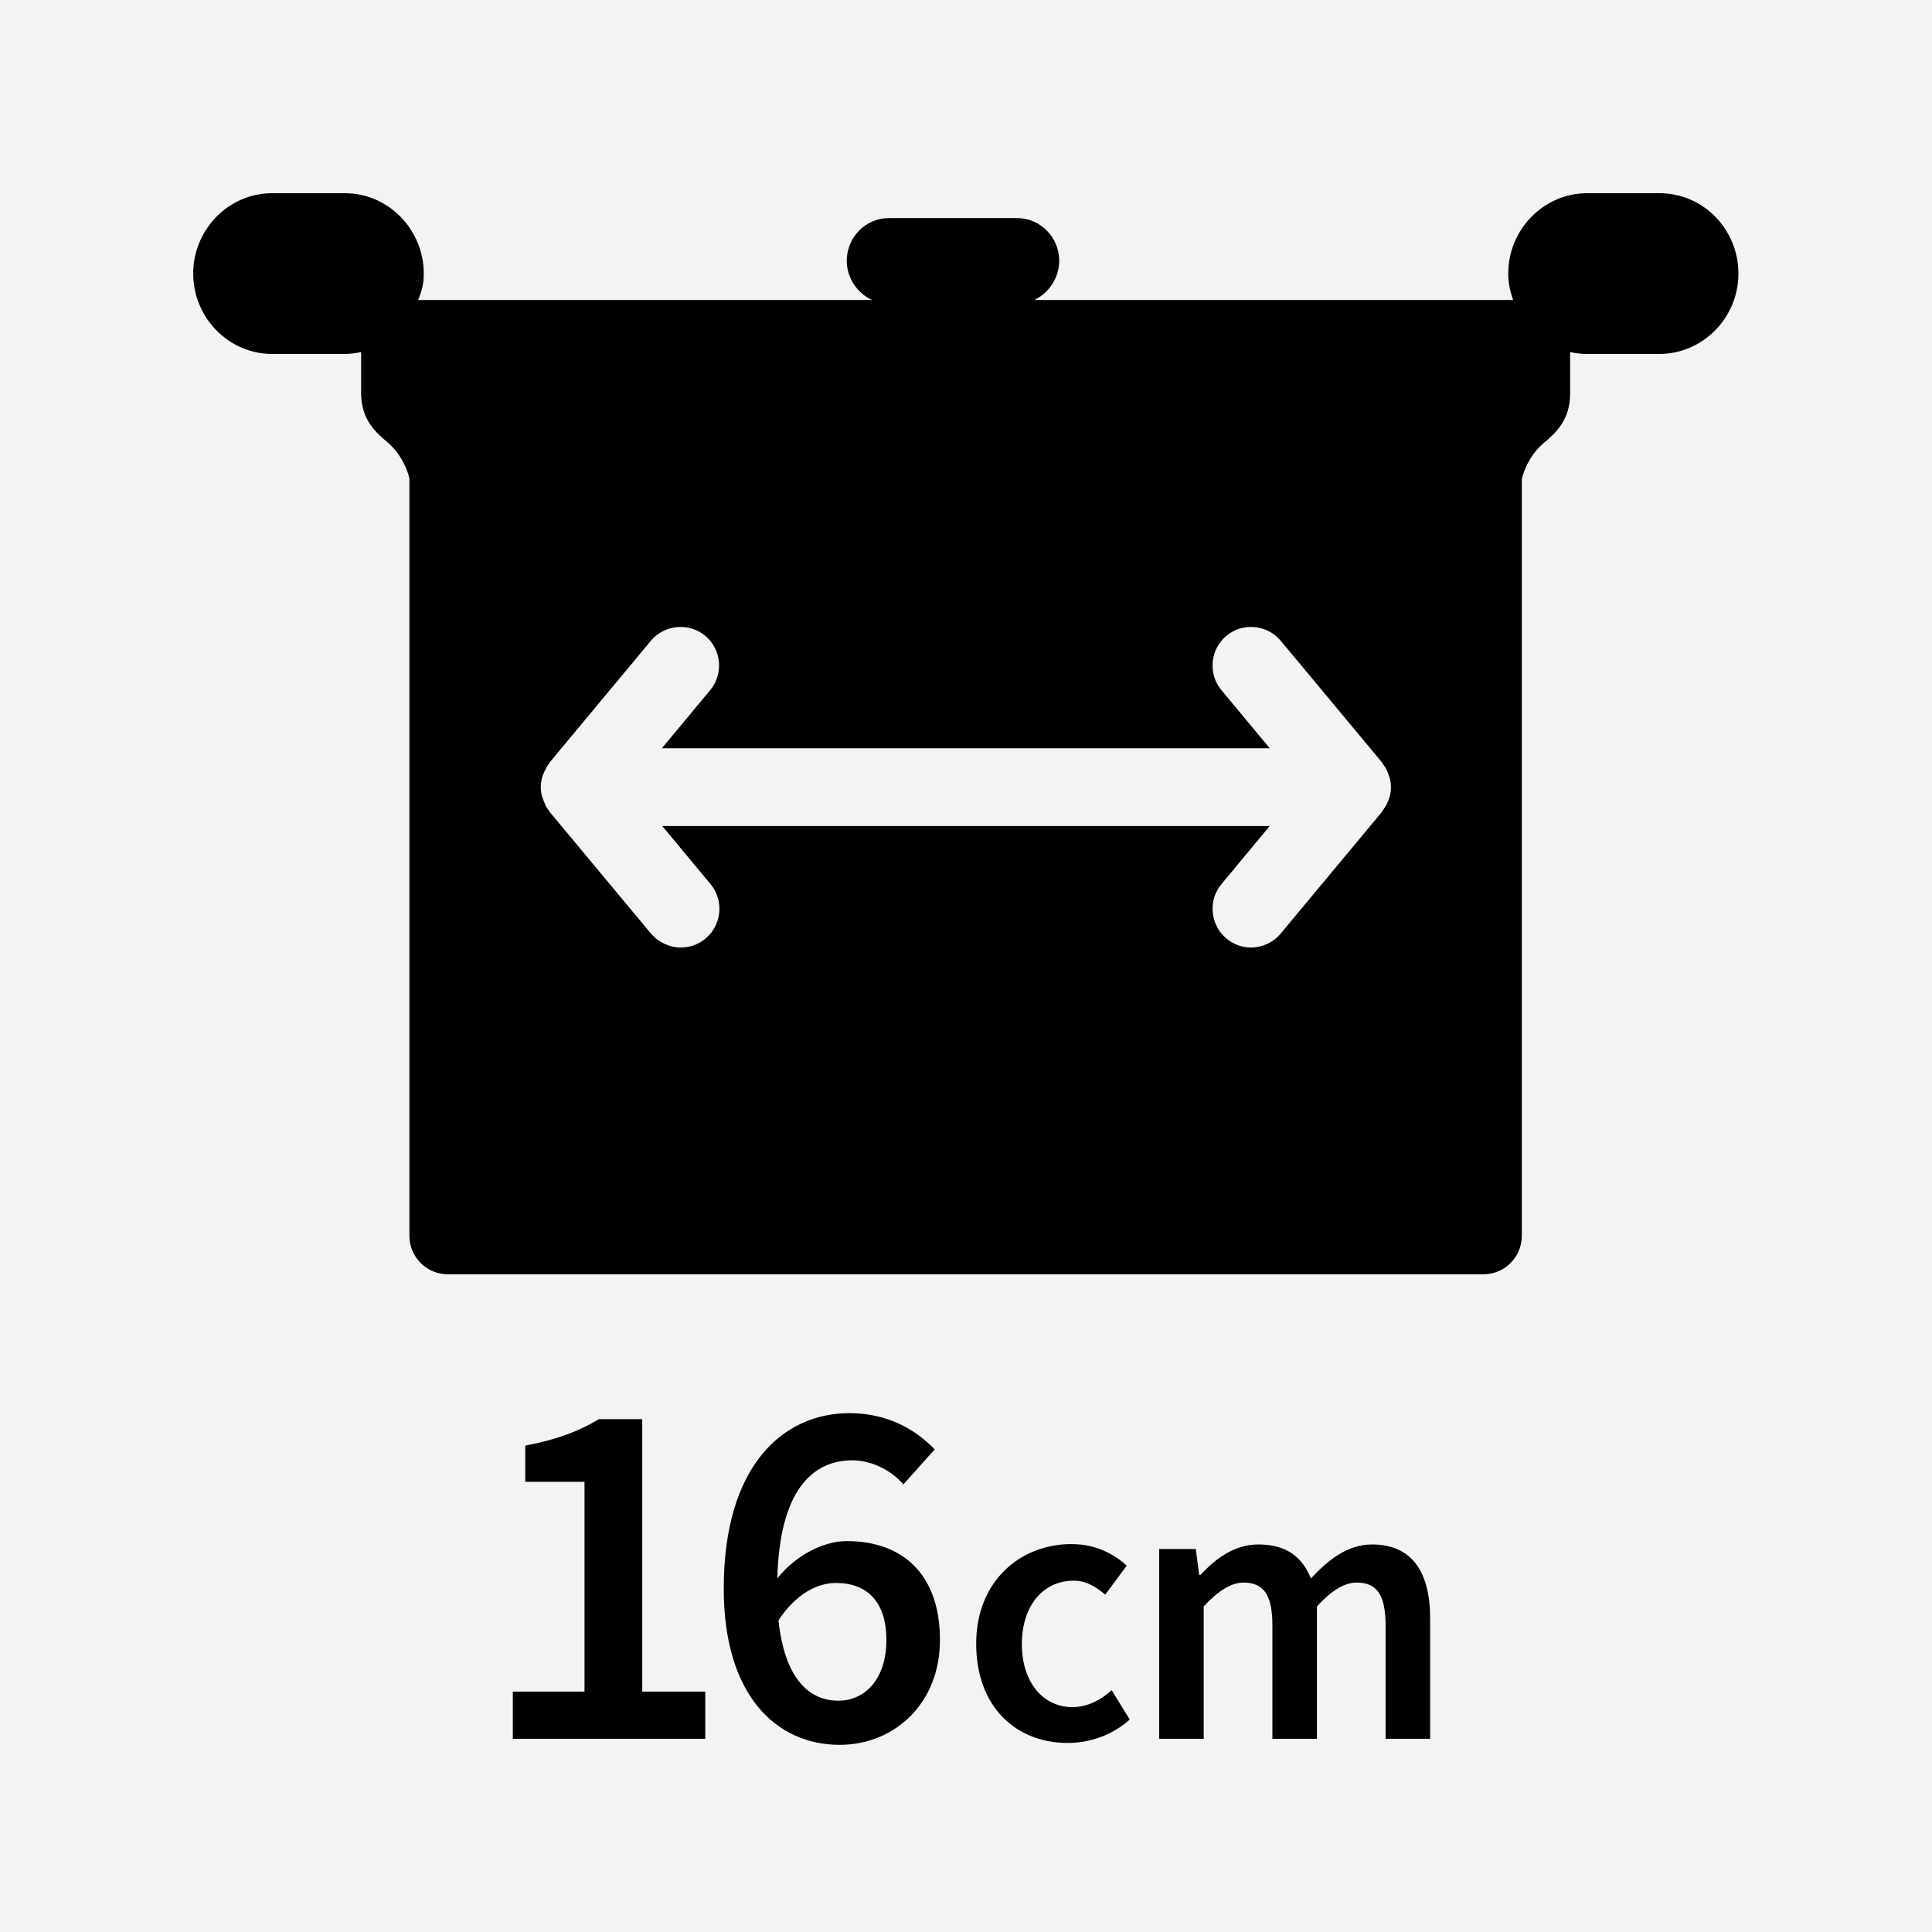 <?xml version="1.0" encoding="utf-8"?>
<!-- Generator: Adobe Illustrator 22.1.0, SVG Export Plug-In . SVG Version: 6.00 Build 0)  -->
<svg version="1.1" id="レイヤー_1" xmlns="http://www.w3.org/2000/svg" xmlns:xlink="http://www.w3.org/1999/xlink" x="0px"
	 y="0px" viewBox="0 0 512 512" style="enable-background:new 0 0 512 512;" xml:space="preserve">
<style type="text/css">
	.st0{fill:#F3F3F3;}
	.st1{fill:#FFFFFF;}
</style>
<g>
	<g>
		<rect class="st0" width="512" height="512"/>
	</g>
	<g>
		<path d="M170.1,376.1h-11.4c-5.3,3.2-11.1,5.4-19.5,7v9.6h15.7v55.6h-19v12.5h51v-12.5h-16.7V376.1z"/>
		<path d="M224.4,408.4c-6.1,0-13.5,3.7-18.4,9.9c0.6-23.3,9.3-31.3,19.9-31.3c5.1,0,10.4,2.7,13.5,6.4l8.3-9.3
			c-5.1-5.3-12.5-9.6-22.6-9.6c-17.4,0-33.3,13.7-33.3,46.5c0,28.5,14.1,41.4,30.7,41.4c14.5,0,26.6-10.9,26.6-27.8
			C249.1,416.9,238.9,408.4,224.4,408.4z M222.2,450.7c-8.2,0-14.3-6.4-15.9-21.3c4.7-7.1,10.4-9.9,15.2-9.9
			c8.4,0,13.4,5.1,13.4,15.1C234.9,445,229.2,450.7,222.2,450.7z"/>
		<path d="M284.2,452.4c-7.8,0-13.4-6.6-13.4-16.7s5.6-16.8,13.7-16.8c3.2,0,5.7,1.4,8.4,3.7l5.7-7.7c-3.6-3.2-8.3-5.7-14.7-5.7
			c-13.4,0-25.2,9.7-25.2,26.4c0,16.7,10.5,26.3,24.3,26.3c5.7,0,11.7-2,16.4-6.2l-4.8-7.8C291.8,450.5,288.2,452.4,284.2,452.4z"/>
		<path d="M363.6,409.3c-6.4,0-11.4,3.9-16.2,9c-2.3-5.7-6.5-9-13.9-9c-6.3,0-11.2,3.6-15.4,8.1h-0.3l-0.9-6.9h-9.7v50.3H319v-35.1
			c3.9-4.2,7.4-6.3,10.5-6.3c5.3,0,7.7,3.1,7.7,11.4v30h11.8v-35.1c3.9-4.2,7.3-6.3,10.5-6.3c5.3,0,7.7,3.1,7.7,11.4v30h11.8v-31.5
			C379.1,416.6,374.2,409.3,363.6,409.3z"/>
	</g>
	<g>
		<g>
			<path d="M439.8,51.2h-19.2c-11.5,0-20.9,9.6-20.9,21.3c0,2.5,0.5,4.8,1.3,7H274.1c3.8-1.8,6.6-5.8,6.6-10.4
				c0-6.2-5-11.3-11.1-11.3h-34.1c-6.1,0-11.1,5.1-11.1,11.3c0,4.6,2.8,8.6,6.7,10.4H110.8c1-2.4,1.5-4.2,1.5-7
				c0-11.7-9.4-21.3-20.9-21.3H72.1c-11.5,0-20.9,9.6-20.9,21.3s9.4,21.3,20.9,21.3h19.2c1.5,0,2.9-0.2,4.4-0.5v10.8
				c0,7.2,3.9,10.5,7.1,13.2c2.5,2.1,4.8,5.7,5.7,9.5v200.7c0,5.7,4.6,10.2,10.2,10.2h274.4c5.7,0,10.2-4.6,10.2-10.2V127
				c0.9-3.9,3.2-7.4,5.7-9.5c3.2-2.7,7.1-6.1,7.1-13.2V93.3c1.4,0.3,2.9,0.5,4.4,0.5h19.2c11.6,0,21-9.6,21-21.3
				S451.4,51.2,439.8,51.2z M368.4,210.6c0,0.2-0.1,0.4-0.2,0.7c-0.1,0.4-0.2,0.8-0.4,1.1c-0.1,0.3-0.2,0.5-0.3,0.7
				c-0.2,0.3-0.3,0.6-0.5,0.9c-0.2,0.2-0.3,0.5-0.5,0.7c-0.1,0.1-0.2,0.3-0.3,0.5l-26.8,32.2c-2,2.4-4.9,3.7-7.9,3.7
				c-2.3,0-4.6-0.8-6.5-2.4c-4.3-3.6-4.9-10.1-1.3-14.4l12.8-15.4H175.5l12.8,15.4c3.6,4.3,3,10.8-1.3,14.4
				c-1.9,1.6-4.2,2.4-6.6,2.4c-2.9,0-5.8-1.3-7.9-3.7l-26.8-32.2c-0.1-0.1-0.2-0.3-0.3-0.5c-0.2-0.2-0.3-0.4-0.5-0.7
				c-0.2-0.3-0.4-0.6-0.5-1c-0.1-0.2-0.2-0.5-0.3-0.7c-0.1-0.4-0.3-0.8-0.4-1.1c-0.1-0.2-0.1-0.4-0.2-0.7c-0.1-0.6-0.2-1.3-0.2-1.9
				c0,0,0,0,0,0c0-0.6,0.1-1.3,0.2-1.9c0-0.2,0.1-0.4,0.2-0.7c0.1-0.4,0.2-0.8,0.4-1.1c0.1-0.3,0.2-0.5,0.3-0.7
				c0.2-0.3,0.3-0.6,0.5-1c0.2-0.2,0.3-0.5,0.5-0.7c0.1-0.2,0.2-0.3,0.3-0.5l26.8-32.2c3.6-4.3,10.1-4.9,14.4-1.3
				c4.3,3.6,4.9,10.1,1.3,14.4l-12.8,15.4h161.1l-12.8-15.4c-3.6-4.3-3-10.8,1.3-14.4c4.3-3.6,10.8-3,14.4,1.3l26.8,32.2
				c0.1,0.1,0.2,0.3,0.3,0.5c0.2,0.2,0.3,0.5,0.5,0.7c0.2,0.3,0.4,0.6,0.5,0.9c0.1,0.2,0.2,0.5,0.3,0.7c0.1,0.4,0.3,0.8,0.4,1.1
				c0.1,0.2,0.1,0.4,0.2,0.7C368.7,208.1,368.7,209.4,368.4,210.6z"/>
		</g>
	</g>
</g>
</svg>
